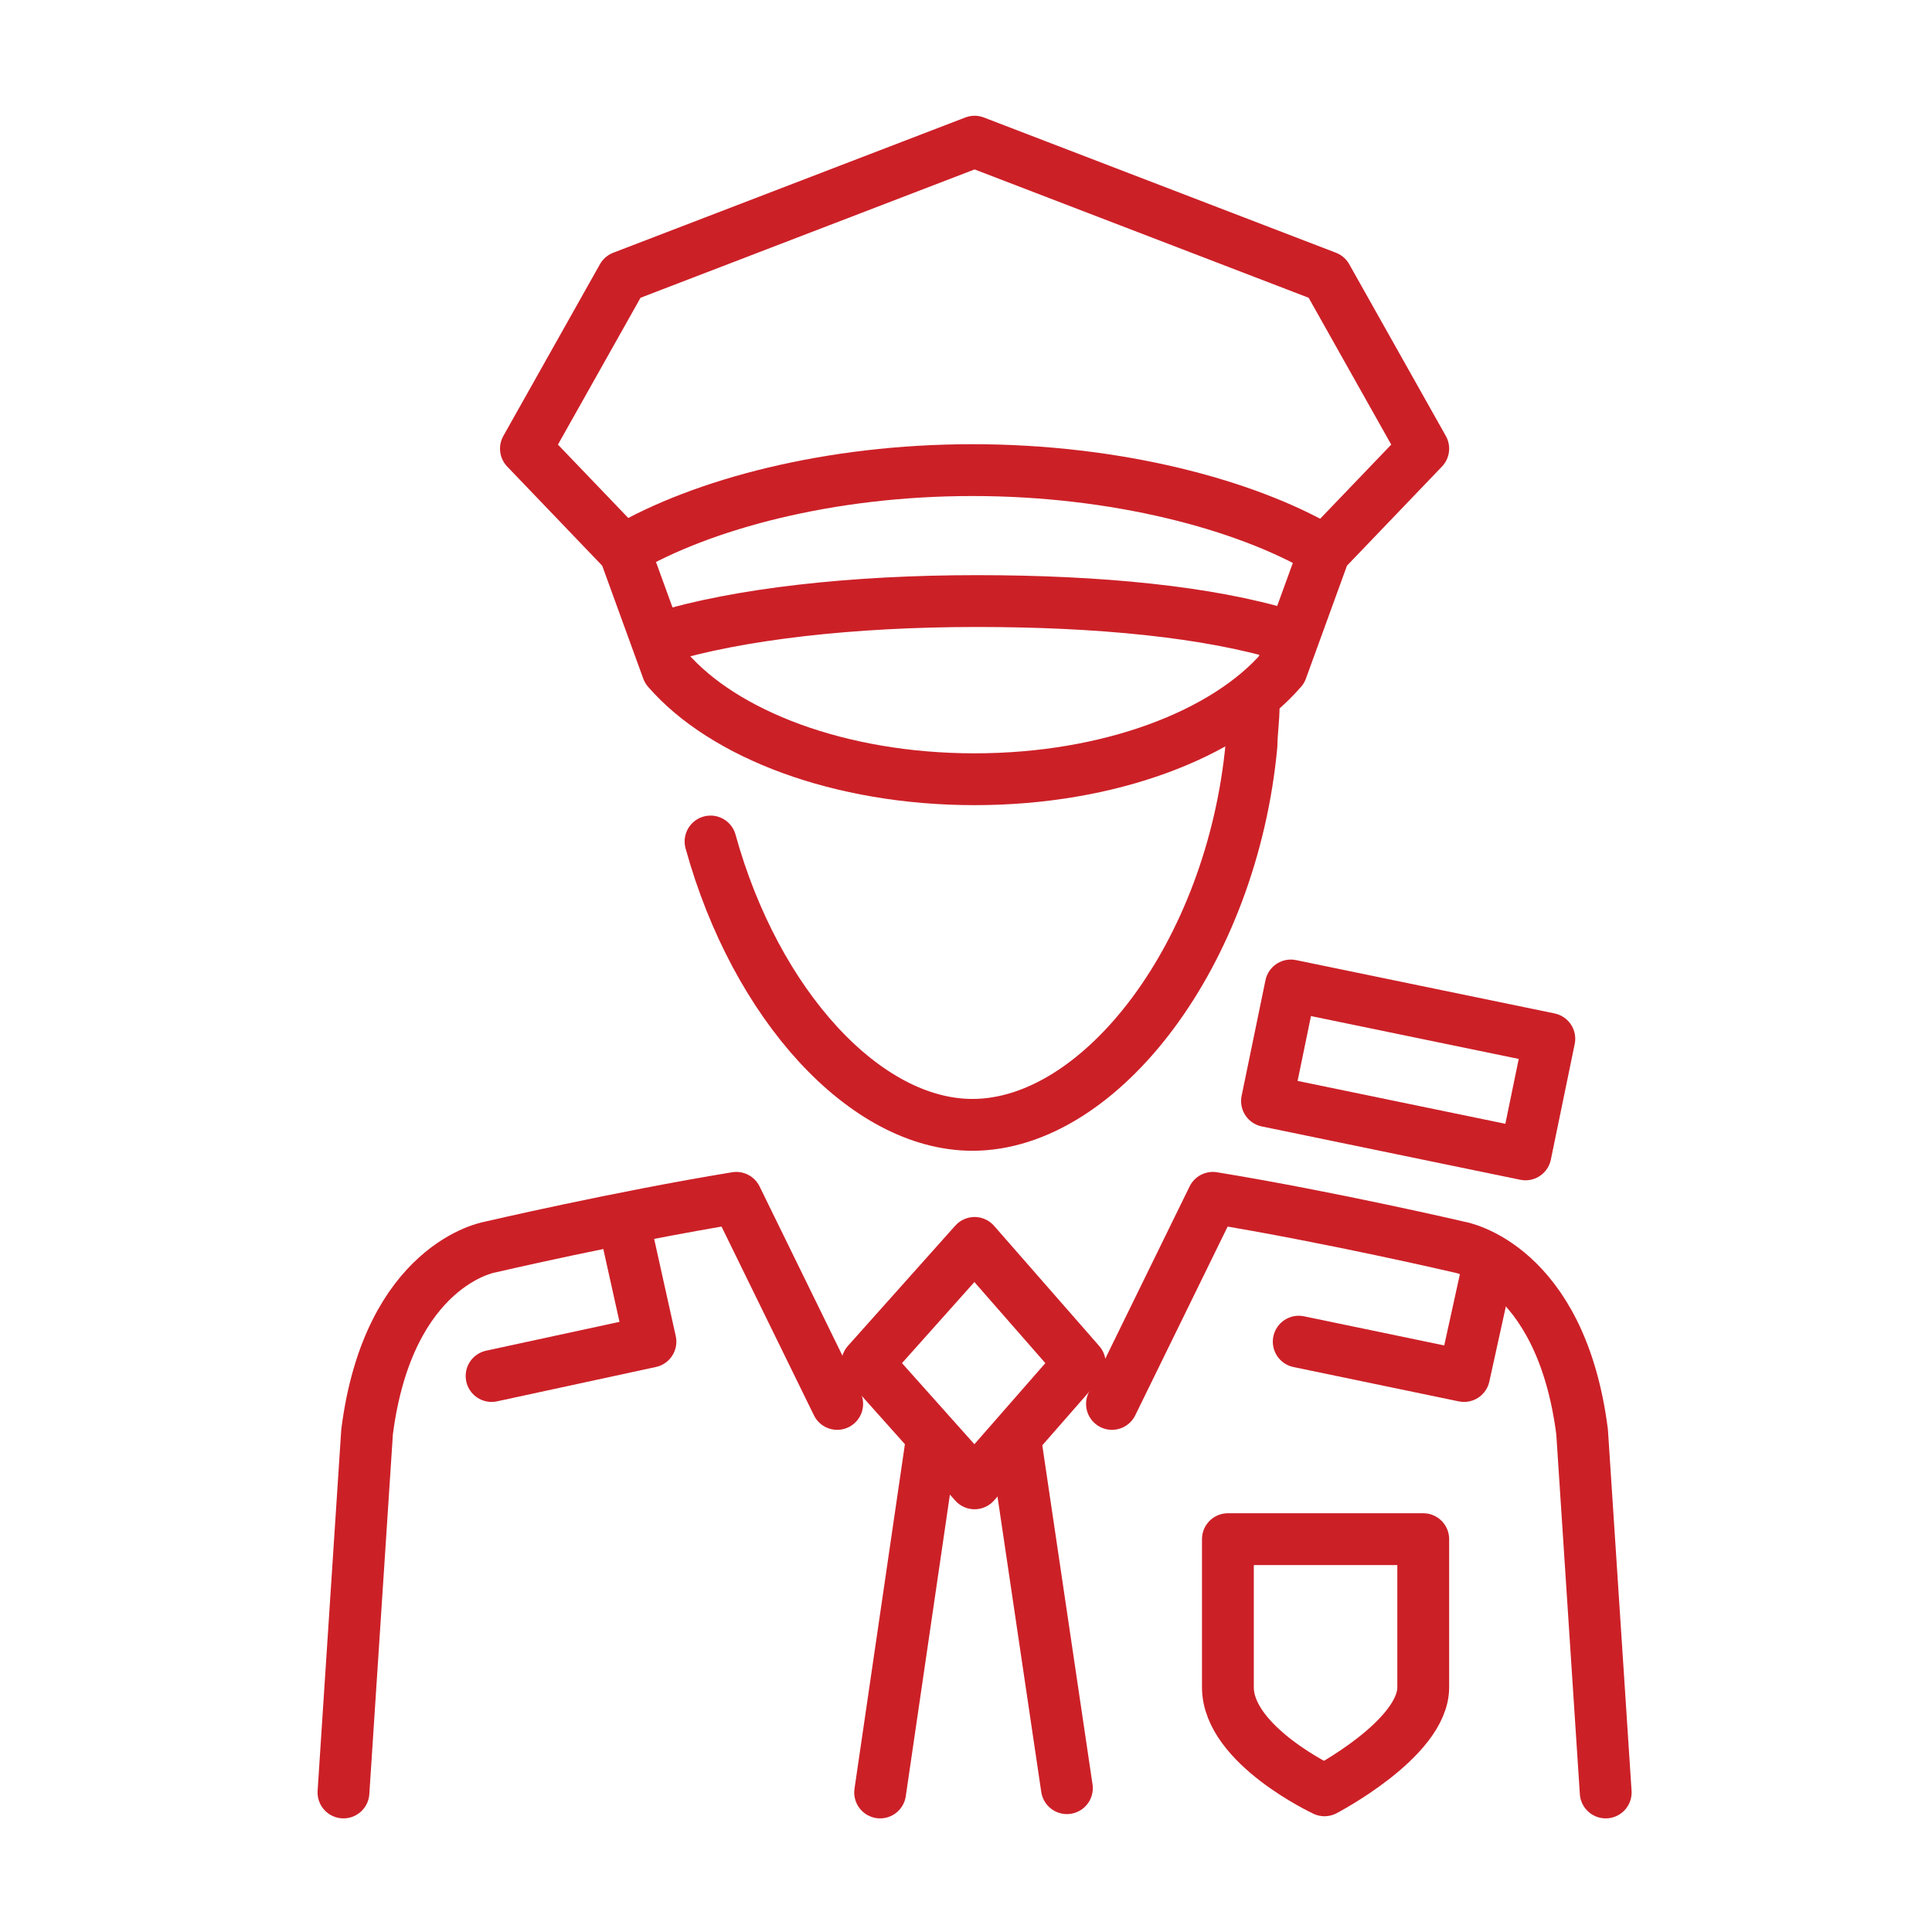 <?xml version="1.0" encoding="UTF-8"?> <svg xmlns="http://www.w3.org/2000/svg" xmlns:xlink="http://www.w3.org/1999/xlink" version="1.1" id="Layer_1" x="0px" y="0px" viewBox="0 0 90 90" style="enable-background:new 0 0 90 90;" xml:space="preserve"> <style type="text/css"> .st0{fill:none;stroke:#CC2027;stroke-width:2.414;stroke-linecap:round;stroke-linejoin:round;stroke-miterlimit:10;} .st1{fill:none;stroke:#CC2027;stroke-width:2.774;stroke-linecap:round;stroke-linejoin:round;stroke-miterlimit:10;} .st2{fill:none;stroke:#CC2027;stroke-width:2.774;stroke-linejoin:round;stroke-miterlimit:10;} .st3{fill:none;stroke:#CC2027;stroke-width:2.774;stroke-linecap:round;stroke-miterlimit:10;} .st4{fill:#CC2027;} </style> <g> <path class="st0" d="M30.8,29.7c3.6-1.1,8.9-1.7,14.7-1.7c5.7,0,10.8,0.5,14.4,1.6"></path> <path class="st0" d="M29.1,25.6c3.6-2.1,9.5-3.7,16.2-3.7c6.7,0,12.7,1.6,16.3,3.7"></path> <path class="st0" d="M66.3,78.6c0,2.4-4.6,4.8-4.6,4.8s-4.5-2.1-4.5-4.8c0-2,0-6.9,0-6.9h9.1C66.3,71.7,66.3,76.2,66.3,78.6z"></path> <path class="st0" d="M61.8,12.9L45.4,6.6L29,12.9l-4.5,8l4.6,4.8l2,5.5c2.6,3,8,5.1,14.3,5.1c6.3,0,11.7-2.1,14.3-5.1l2-5.5 l4.6-4.8L61.8,12.9z"></path> <g> <polyline class="st0" points="22.9,64.1 30.3,62.5 29.1,57.1 "></polyline> <polyline class="st0" points="69.3,59.1 68.2,64.1 60.5,62.5 "></polyline> </g> <g> <g> <g> <line class="st0" x1="43.4" y1="67.1" x2="41" y2="83.5"></line> </g> <g> <line class="st0" x1="47.3" y1="67.1" x2="49.7" y2="83.3"></line> </g> </g> <g> <path class="st0" d="M16,83.5l1.1-16.8c1-7.8,5.7-8.6,5.7-8.6s6-1.4,11.5-2.3l4.7,9.6"></path> <path class="st0" d="M74.8,83.5l-1.1-16.8c-1-7.8-5.7-8.6-5.7-8.6s-6-1.4-11.5-2.3l-4.7,9.6"></path> </g> <g> <polygon class="st0" points="45.4,69.1 40.4,63.5 45.4,57.9 45.4,57.9 50.3,63.5 "></polygon> </g> </g> <g> <path class="st0" d="M33.1,39.2c2.1,7.6,7.2,13.2,12.2,13.2c6,0,12.1-8,13-17.7c0-0.5,0.1-1.2,0.1-1.8"></path> </g> </g> <rect x="59.5" y="47.1" transform="matrix(0.979 0.202 -0.202 0.979 11.396 -12.223)" class="st0" width="12.3" height="5.5"></rect> </svg> 